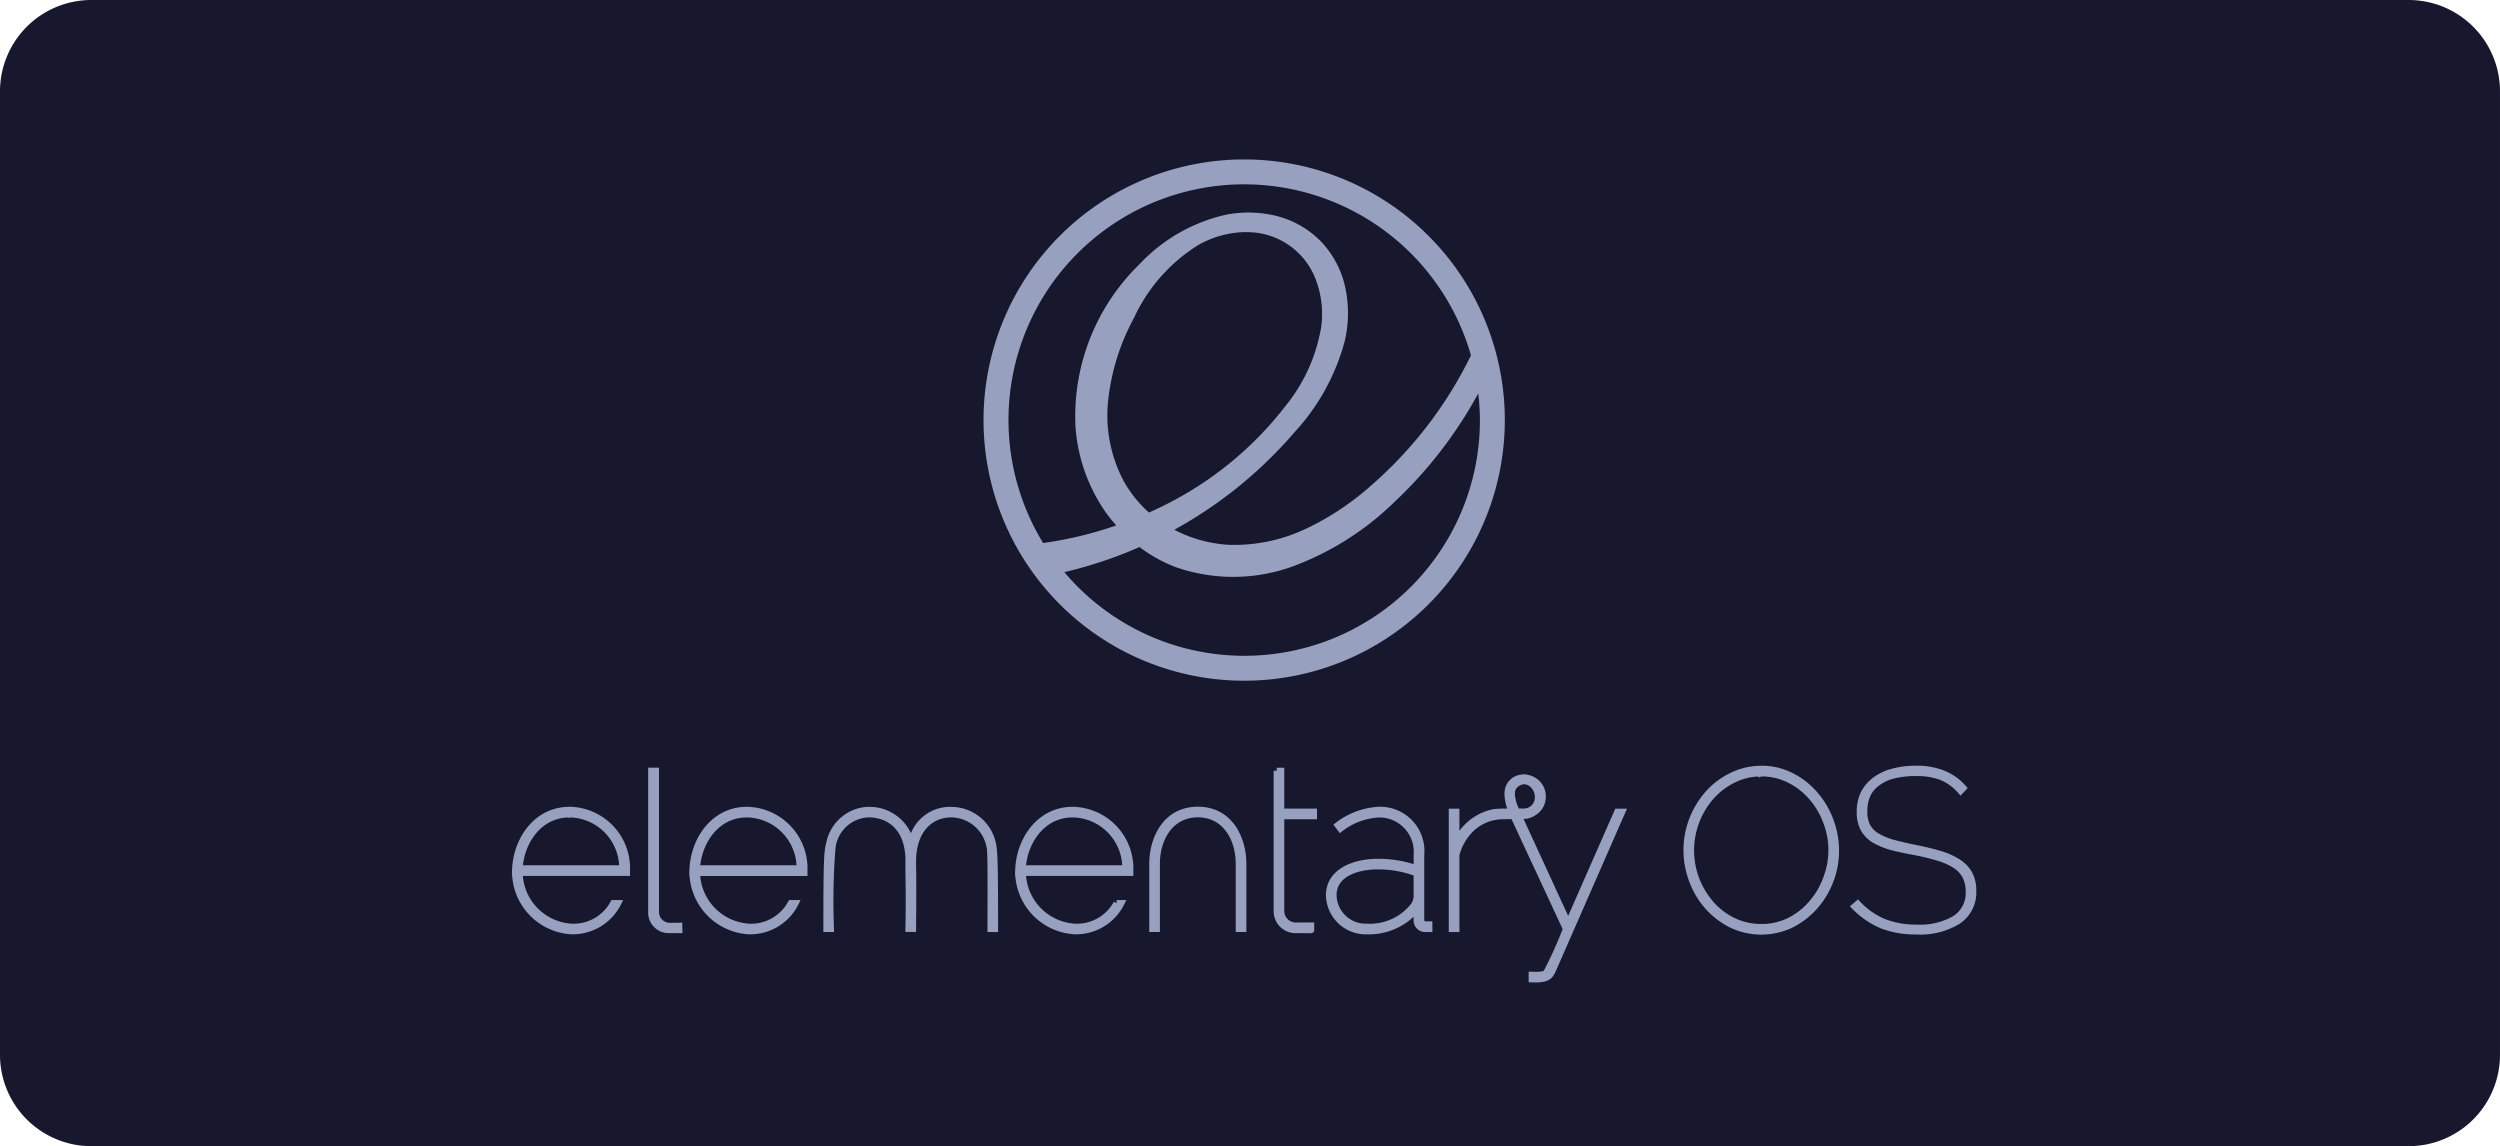 <svg xmlns="http://www.w3.org/2000/svg" width="203.842" height="93.456" viewBox="0 0 203.842 93.456">
  <g id="Group_125035" data-name="Group 125035" transform="translate(-852 -3858)">
    <g id="Group_125019" data-name="Group 125019" transform="translate(-3)">
      <path id="Path_57003" data-name="Path 57003" d="M7.449,0H196.392a7.449,7.449,0,0,1,7.449,7.449V86.006a7.449,7.449,0,0,1-7.449,7.449H7.449A7.449,7.449,0,0,1,0,86.006V7.449A7.449,7.449,0,0,1,7.449,0" transform="translate(855 3858)" fill="#17172e"/>
      <g id="Group_125008" data-name="Group 125008" transform="translate(-0.863 -0.302)">
        <path id="Path_57004" data-name="Path 57004" d="M164.336,93.016a5.4,5.4,0,0,0-2.413.557,6.233,6.233,0,0,0-1.939,1.455,7.26,7.26,0,0,0-1.284,2.119,6.927,6.927,0,0,0-.467,2.5,7.036,7.036,0,0,0,.45,2.454,6.665,6.665,0,0,0,1.251,2.118,6.462,6.462,0,0,0,1.914,1.489,5.674,5.674,0,0,0,4.883.041,6.429,6.429,0,0,0,1.923-1.456,6.9,6.9,0,0,0,1.324-7.043,6.878,6.878,0,0,0-1.251-2.135,6.122,6.122,0,0,0-1.923-1.513,5.225,5.225,0,0,0-2.469-.59m12.6,0a6.972,6.972,0,0,0-1.9.238,4.129,4.129,0,0,0-1.44.687,3.1,3.1,0,0,0-.924,1.1,3.359,3.359,0,0,0-.311,1.489,2.875,2.875,0,0,0,.295,1.366,2.54,2.54,0,0,0,.867.908,6.051,6.051,0,0,0,1.415.589c.564.148,1.213.282,1.938.417a19.059,19.059,0,0,1,1.956.482,5.079,5.079,0,0,1,1.365.63,2.323,2.323,0,0,1,.786.882,2.655,2.655,0,0,1,.261,1.235,2.455,2.455,0,0,1-1.145,2.209,5.673,5.673,0,0,1-3.076.72,7.32,7.32,0,0,1-2.674-.458,6.16,6.16,0,0,1-2.151-1.5l-.278.237a6.934,6.934,0,0,0,2.266,1.554,7.758,7.758,0,0,0,2.821.474,5.822,5.822,0,0,0,3.37-.842,2.8,2.8,0,0,0,1.235-2.454,2.833,2.833,0,0,0-.336-1.44,2.748,2.748,0,0,0-.957-.958,5.8,5.8,0,0,0-1.489-.645c-.59-.173-1.246-.328-1.971-.475s-1.353-.294-1.882-.442a5.417,5.417,0,0,1-1.276-.556,2.155,2.155,0,0,1-.737-.794,2.623,2.623,0,0,1-.237-1.178,3.319,3.319,0,0,1,.238-1.292,2.432,2.432,0,0,1,.761-.974,3.542,3.542,0,0,1,1.309-.645,7.372,7.372,0,0,1,1.93-.221,5.683,5.683,0,0,1,2,.311,4.2,4.2,0,0,1,1.619,1.162l.238-.254a4.4,4.4,0,0,0-1.71-1.2,5.845,5.845,0,0,0-2.175-.368M73.82,93.172v11.484a1.423,1.423,0,0,0,1.457,1.505h.834l-.008-.352c-.018,0-.3.008-.8.008a1.128,1.128,0,0,1-1.1-1.161V93.171H73.82Zm51,0v11.517a1.541,1.541,0,0,0,1.652,1.472c1.014,0,1.135.019,1.153,0v-.368h-1.153a1.2,1.2,0,0,1-1.285-1.1V96.877h2.667v-.368h-2.667V93.172h-.368Zm39.516.213a4.956,4.956,0,0,1,2.249.515,5.8,5.8,0,0,1,1.824,1.4,6.267,6.267,0,0,1,1.2,2.012,6.343,6.343,0,0,1,.442,2.339,6.465,6.465,0,0,1-.425,2.29,6.389,6.389,0,0,1-1.161,2,5.8,5.8,0,0,1-1.808,1.44,5.048,5.048,0,0,1-2.323.532,5.124,5.124,0,0,1-2.3-.516,5.716,5.716,0,0,1-1.807-1.382,7.02,7.02,0,0,1-1.2-2,6.75,6.75,0,0,1-.425-2.363,6.639,6.639,0,0,1,1.587-4.295A5.824,5.824,0,0,1,162,93.94a5.021,5.021,0,0,1,2.34-.556Zm-19.452.335a1.4,1.4,0,0,0-.6.172,1.292,1.292,0,0,0-.589.736,1.728,1.728,0,0,0-.041.654,3.635,3.635,0,0,0,.139.712,5.245,5.245,0,0,0,.188.507c-.27,0-.54.007-.81.008a4.074,4.074,0,0,0-.834.082,4.33,4.33,0,0,0-2.871,2.388V96.51h-.368v9.562h.369v-6.045a4.5,4.5,0,0,1,1.309-2.2,3.751,3.751,0,0,1,2.412-.949c.3-.012.624-.012.933-.016l4.286,9.21a34.143,34.143,0,0,1-1.6,3.541c-.129.129-.277.2-.868.2l-.327-.007v.368l.327.008c.682,0,1.051-.144,1.235-.458l.131-.221,5.693-12.99h-.409l-4,9.1-4.033-8.76a4.751,4.751,0,0,0,.589-.016,1.549,1.549,0,0,0,.589-.221,1.68,1.68,0,0,0,.49-.433,1.533,1.533,0,0,0,.286-.867,1.489,1.489,0,0,0-.549-1.227,1.578,1.578,0,0,0-.687-.335,1.492,1.492,0,0,0-.376-.033Zm.115.3a1.019,1.019,0,0,1,.572.2,1.275,1.275,0,0,1,.393.466,1.375,1.375,0,0,1,.148.736,1.194,1.194,0,0,1-.278.687,1.173,1.173,0,0,1-.956.393H144.4l-.156-.343a3.476,3.476,0,0,1-.205-.687,1.634,1.634,0,0,1-.016-.728.964.964,0,0,1,.442-.556,1.012,1.012,0,0,1,.531-.165Zm-26.608,2.331c-2.691,0-3.714,2.458-3.714,4.392v5.326h.368v-5.326c0-2.009,1.1-4.024,3.345-4.024s3.337,2.015,3.337,4.024v5.326h.368v-5.326c0-1.935-1.014-4.392-3.705-4.392m-51.23.008c-2.672,0-4.367,2.4-4.441,4.957a4.873,4.873,0,0,0,4.605,4.94,4.148,4.148,0,0,0,3.8-2.29h-.4a3.677,3.677,0,0,1-3.4,1.923,4.5,4.5,0,0,1-4.237-4.392h8.753v-.2a4.768,4.768,0,0,0-4.679-4.941Zm14.462,0c-2.672,0-4.367,2.4-4.441,4.957a4.88,4.88,0,0,0,4.613,4.94,4.137,4.137,0,0,0,3.8-2.29H85.2a3.677,3.677,0,0,1-3.4,1.923A4.51,4.51,0,0,1,77.55,101.5h8.76v-.2A4.774,4.774,0,0,0,81.623,96.361Zm9.9,0a3.385,3.385,0,0,0-3.173,2.668c-.183.717-.245.95-.245,7.042h.368a55,55,0,0,1,.115-6.5,3.071,3.071,0,0,1,2.936-2.846c1.717,0,3.369,1.106,3.272,4.049,0,.784.025,2.132.025,3.133,0,1.121-.024,2.16-.024,2.16h.368s.039-3.559,0-5.293c-.064-2.791,1.445-4.045,3.117-4.048A3.218,3.218,0,0,1,101.46,99.9c.053.926.024,4.606.024,6.176h.368c0-6.108-.06-6.378-.188-7.026a3.484,3.484,0,0,0-3.386-2.683,3.173,3.173,0,0,0-3.255,2.781,3.463,3.463,0,0,0-3.5-2.781Zm16.662,0c-2.672,0-4.367,2.4-4.441,4.957a4.88,4.88,0,0,0,4.613,4.94,4.137,4.137,0,0,0,3.8-2.29h-.392a3.677,3.677,0,0,1-3.4,1.923,4.51,4.51,0,0,1-4.245-4.392h8.76v-.2A4.774,4.774,0,0,0,108.183,96.361Zm24.915,0a6.075,6.075,0,0,0-3.312,1.251l.22.295A5.665,5.665,0,0,1,133.1,96.73a3.056,3.056,0,0,1,3.133,3.313v1.088a9.41,9.41,0,0,0-3.207-.531c-1.659,0-3.943.66-3.943,2.723a3,3,0,0,0,3.1,2.937,5.094,5.094,0,0,0,4.049-1.808v.883a.688.688,0,0,0,.662.737h.368V105.7h-.368c-.2,0-.258-.147-.295-.368v-5.292a3.362,3.362,0,0,0-3.5-3.681Zm-65.936.368a4.368,4.368,0,0,1,4.294,4.4H63.088c.111-2.1,1.549-4.4,4.074-4.4Zm14.462,0a4.367,4.367,0,0,1,4.294,4.4H77.55c.111-2.1,1.549-4.4,4.073-4.4Zm26.559,0a4.367,4.367,0,0,1,4.294,4.4h-8.368c.111-2.1,1.549-4.4,4.074-4.4Zm24.842,4.237a8.874,8.874,0,0,1,3.207.572v1.9a1.4,1.4,0,0,1-.27.753,4.523,4.523,0,0,1-3.78,1.7,2.626,2.626,0,0,1-2.732-2.568c0-1.788,2.009-2.356,3.575-2.356" transform="translate(835.143 3827.976)" fill="#97a0bf" stroke="#97a0bf" stroke-width="0.5"/>
        <path id="Path_57005" data-name="Path 57005" d="M159.457,38.729a18.437,18.437,0,0,1,.135,2.158,19.206,19.206,0,0,1-33.885,12.407,35.117,35.117,0,0,0,6.128-2.046,12.1,12.1,0,0,0,2.913,1.623A14.228,14.228,0,0,0,144.4,52.8a23.612,23.612,0,0,0,8.219-5.222,35.3,35.3,0,0,0,6.837-8.853M140.47,25.574c.007-.007.028,0,.021,0a5.975,5.975,0,0,1,5.8,4.092,7.942,7.942,0,0,1,.371,3.568,13.819,13.819,0,0,1-2.958,6.558,28.46,28.46,0,0,1-9.971,8.113c-.369.181-.746.362-1.124.528a9.819,9.819,0,0,1-2.028-2.506,11.414,11.414,0,0,1-1.291-6.723,18.164,18.164,0,0,1,2.091-6.627,13.8,13.8,0,0,1,5.274-5.971,8.07,8.07,0,0,1,3.812-1.04Zm-.137-3.9h.039a19.233,19.233,0,0,1,18.489,13.94,33.447,33.447,0,0,1-8.144,10.618,22.194,22.194,0,0,1-5.389,3.56,13.575,13.575,0,0,1-6.271,1.27,11,11,0,0,1-4.384-1.223,35.454,35.454,0,0,0,9.811-7.962,17.7,17.7,0,0,0,4.082-7.4,10.008,10.008,0,0,0,.075-4.264,7.824,7.824,0,0,0-1.932-3.8,7.707,7.707,0,0,0-3.576-2.129,9.619,9.619,0,0,0-4.168-.151,13.843,13.843,0,0,0-7.154,4.077,17.3,17.3,0,0,0-5.192,13.283,13.934,13.934,0,0,0,2.423,6.866,11.409,11.409,0,0,0,.9,1.123,31.06,31.06,0,0,1-5.962,1.436,19.215,19.215,0,0,1,16.352-29.245m.039-2.03a21.252,21.252,0,1,0,21.252,21.251,21.254,21.254,0,0,0-21.252-21.251" transform="translate(816.938 3851.659)" fill="#97a0bf"/>
      </g>
    </g>
  </g>
</svg>
